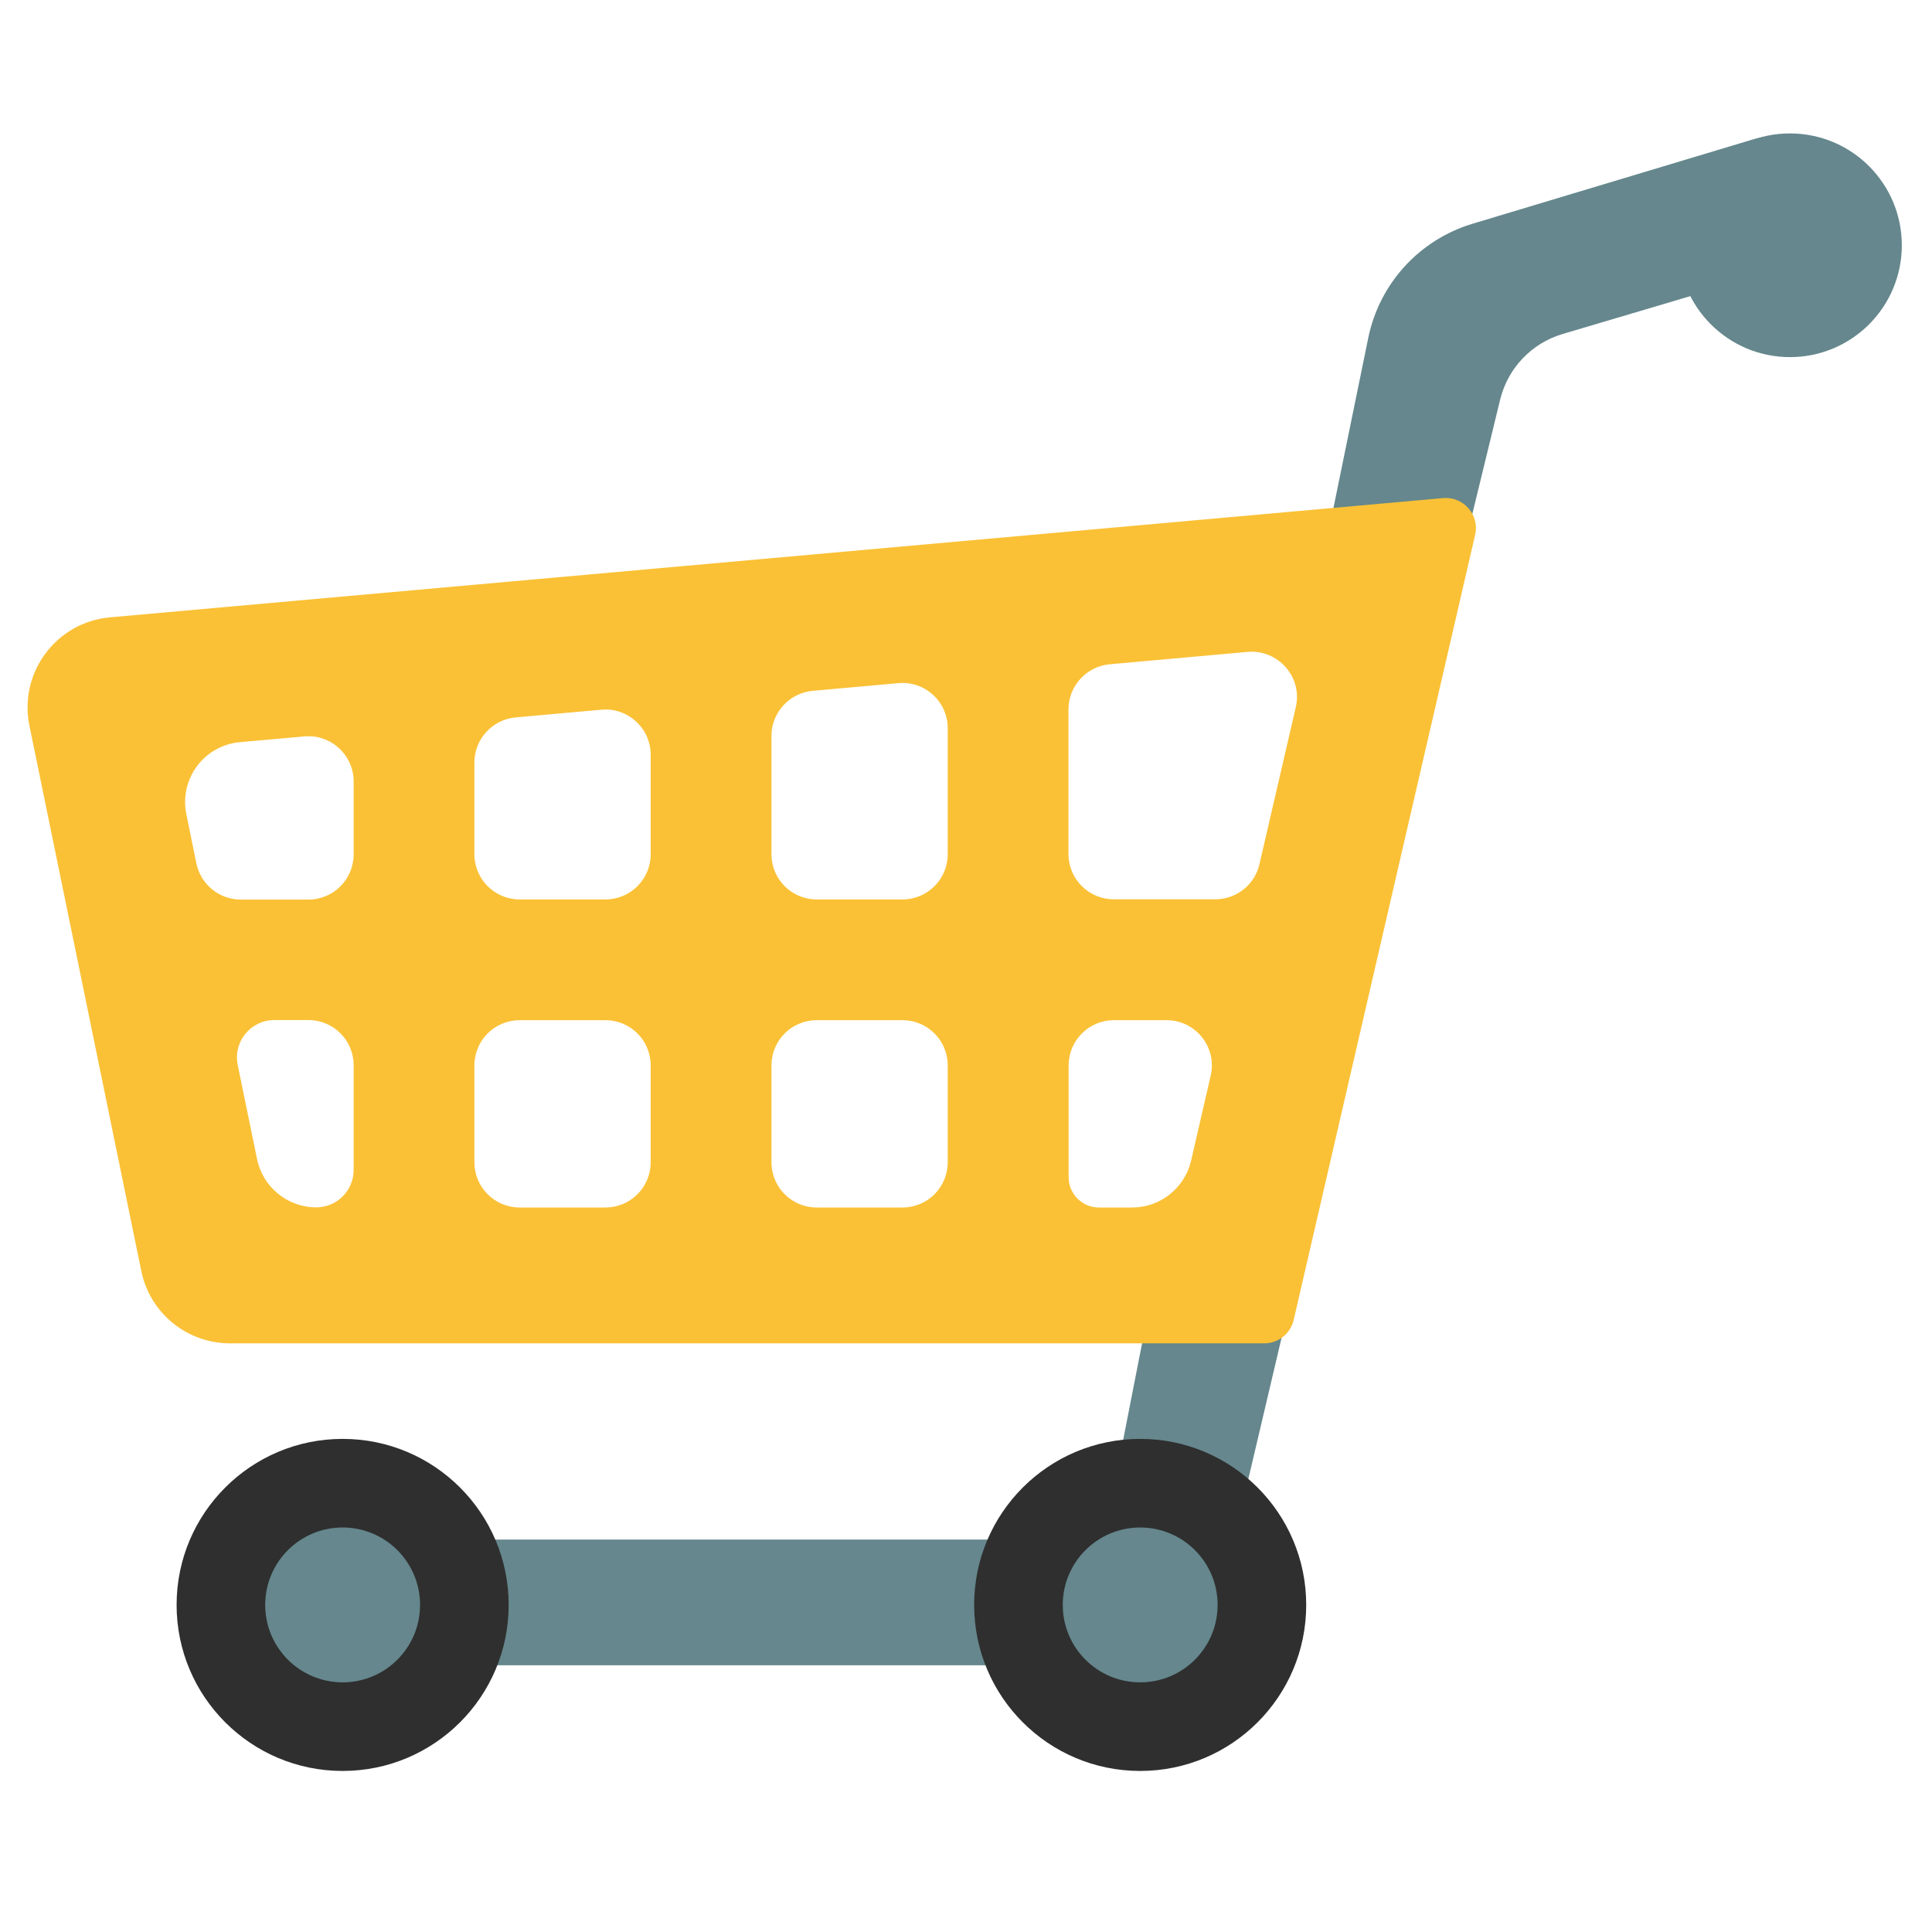 <svg width="128" height="128" style="enable-background:new 0 0 128 128;" xmlns="http://www.w3.org/2000/svg" xmlns:xlink="http://www.w3.org/1999/xlink">
  <path d="M95.84,41.06l-9.21,0.97l4.02-19.64c0.74-3.61,3.39-6.51,6.92-7.57l18.49-5.56 c3.67-1.1,7.37,1.64,7.37,5.48v0c0,3.61-3.59,6.13-6.98,4.9l-2.57-0.58l-10.36,3.07c-2.05,0.61-3.62,2.26-4.13,4.34L95.84,41.06z" style="fill:#65878D;"/>
  <polygon points="86.29,82.75 79.88,110 72.09,107.25 76.89,82.75 " style="fill:#65878D;"/>
  <polygon points="81.76,102 18.84,102 18.84,110.33 80.34,110.33 " style="fill:#65878D;"/>
  <path d="M1.95,48.08l7.41,36.12C9.93,87,12.39,89,15.24,89h68.52c0.93,0,1.74-0.64,1.95-1.55l12.02-52.01 c0.31-1.33-0.77-2.56-2.13-2.44L7.29,40.9C3.72,41.22,1.23,44.57,1.95,48.08z M15.9,49.17l4.26-0.38c1.76-0.16,3.27,1.23,3.27,2.99 v4.82c0,1.66-1.34,3-3,3h-4.48c-1.42,0-2.65-1-2.94-2.4l-0.66-3.24C11.86,51.61,13.52,49.38,15.9,49.17z M54.11,67.59h5.68 c1.66,0,3,1.34,3,3V77c0,1.66-1.34,3-3,3h-5.68c-1.66,0-3-1.34-3-3v-6.41C51.11,68.93,52.45,67.59,54.11,67.59z M59.79,59.59h-5.68 c-1.66,0-3-1.34-3-3v-7.83c0-1.55,1.19-2.85,2.73-2.99l5.68-0.51c1.76-0.16,3.27,1.23,3.27,2.99v8.34 C62.79,58.25,61.45,59.59,59.79,59.59z M43.11,70.59V77c0,1.66-1.34,3-3,3h-5.68c-1.66,0-3-1.34-3-3v-6.41c0-1.66,1.34-3,3-3h5.68 C41.77,67.59,43.11,68.93,43.11,70.59z M40.11,59.59h-5.68c-1.66,0-3-1.34-3-3v-6.07c0-1.55,1.19-2.85,2.73-2.99l5.68-0.51 c1.76-0.16,3.27,1.23,3.27,2.99v6.58C43.11,58.25,41.77,59.59,40.11,59.59z M85.85,46.85l-2.41,10.41 c-0.31,1.36-1.53,2.32-2.92,2.32h-6.73c-1.66,0-3-1.34-3-3V47c0-1.55,1.19-2.85,2.73-2.99l9.13-0.82 C84.69,43.01,86.31,44.87,85.85,46.85z M75.01,80h-2.21c-1.1,0-2-0.9-2-2v-7.41c0-1.66,1.34-3,3-3h3.49c1.93,0,3.36,1.8,2.92,3.68 l-1.3,5.64C78.48,78.72,76.87,80,75.01,80z M15.75,70.56c-0.32-1.54,0.86-2.98,2.43-2.98h2.25c1.66,0,3,1.34,3,3v6.93 c0,1.37-1.11,2.48-2.48,2.48h0c-1.9,0-3.54-1.34-3.92-3.2L15.75,70.56z" style="fill:#FAC136;"/>
  <circle cx="75.54" cy="106.33" r="11" style="fill:#2F2F2F;"/>
  <circle cx="75.54" cy="106.33" r="5.13" style="fill:#65878D;"/>
  <circle cx="22.7" cy="106.33" r="11" style="fill:#2F2F2F;"/>
  <circle cx="22.7" cy="106.33" r="5.13" style="fill:#65878D;"/>
  <circle cx="118.59" cy="16.25" r="7.41" style="fill:#65878D;"/>
</svg>